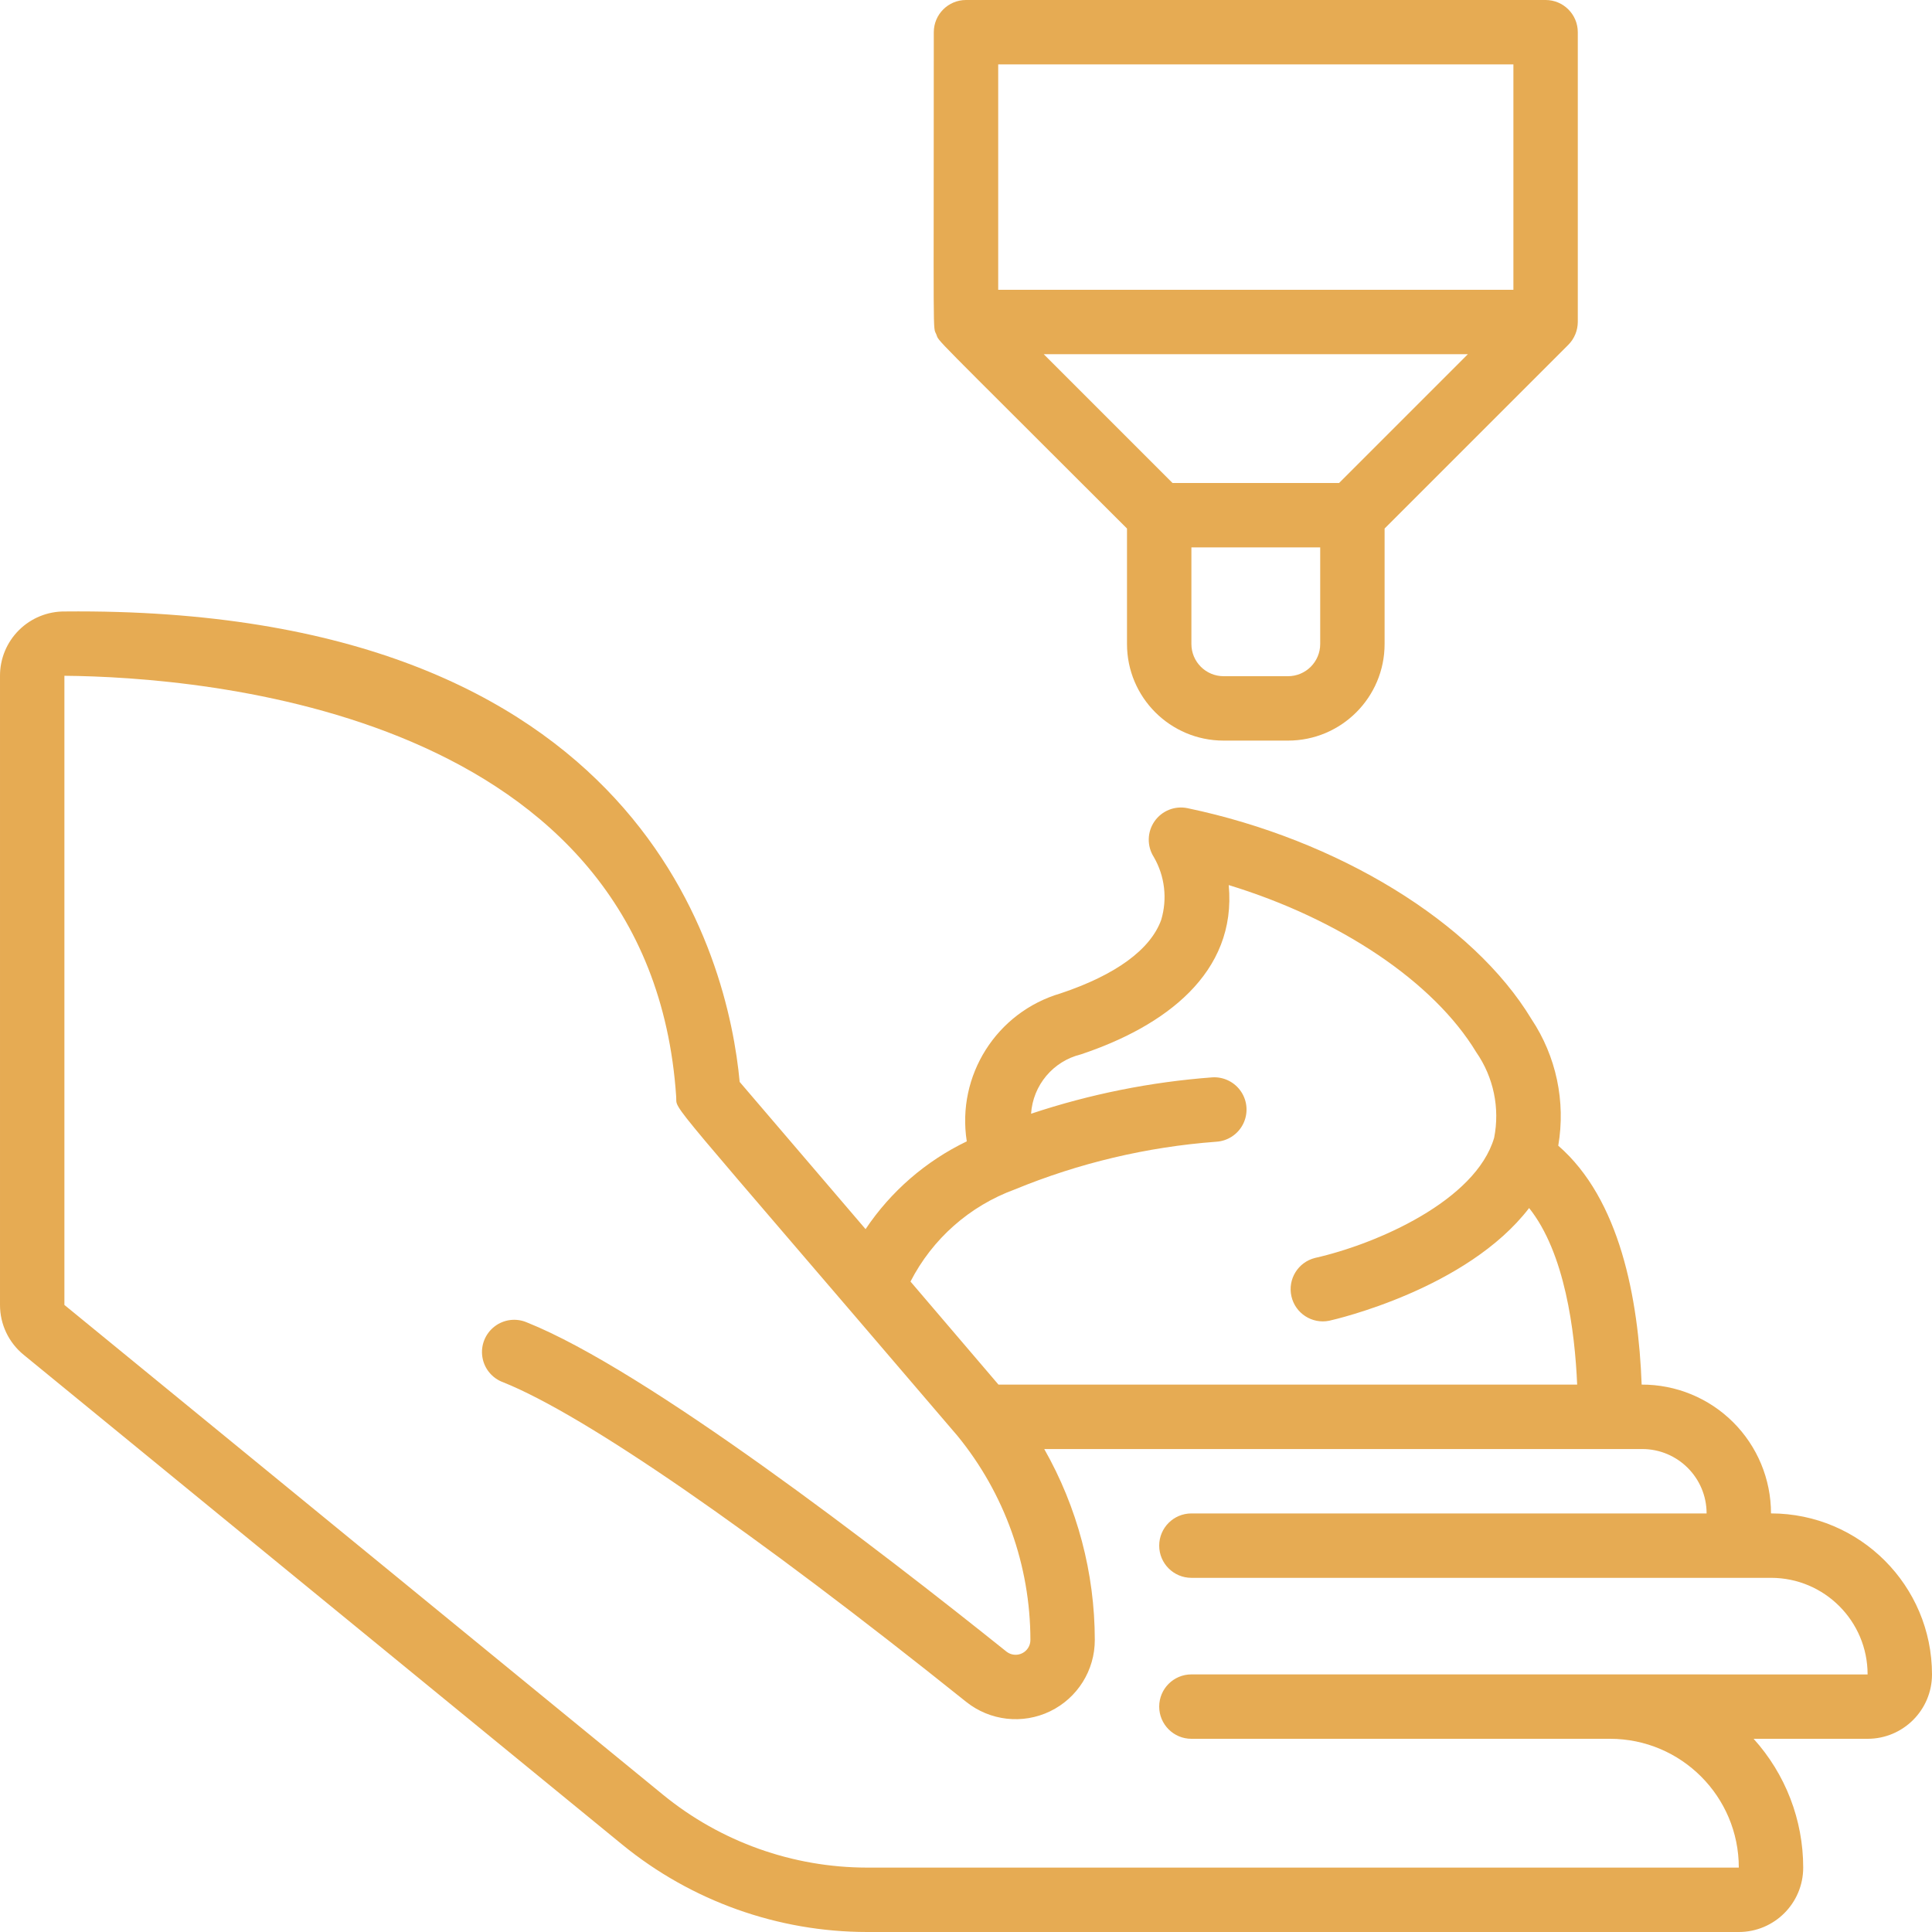 <?xml version="1.0" encoding="UTF-8"?> <svg xmlns="http://www.w3.org/2000/svg" xmlns:xlink="http://www.w3.org/1999/xlink" xmlns:svgjs="http://svgjs.com/svgjs" width="512" height="512" x="0" y="0" viewBox="0 0 60 60" style="enable-background:new 0 0 512 512" xml:space="preserve" class=""> <g> <g xmlns="http://www.w3.org/2000/svg" id="026---Hand-Cream"> <path id="Shape" d="m55 47c0-1.064-.424-2.084-1.178-2.834-.754-.751-1.776-1.17-2.839-1.166-.1-2.685-.677-5.759-2.59-7.42.235-1.369-.063-2.776-.833-3.932-1.811-3-6-5.57-10.679-6.549-.394-.083-.799.079-1.028.41s-.237.767-.021 1.106c.343.591.426 1.298.23 1.953-.333.922-1.414 1.711-3.128 2.283-1.986.584-3.231 2.55-2.91 4.595-1.272.612-2.358 1.553-3.143 2.726l-3.91-4.572c-.353-3.8-2.963-14.784-20.959-14.61-.533-.005-1.046.204-1.424.58-.378.376-.59.887-.588 1.42v19.536c-.001.6.269 1.169.734 1.548l18.593 15.214c2.146 1.752 4.83 2.71 7.6 2.712h27.073c1.105 0 2-.895 2-2-0-1.478-.549-2.903-1.54-4h3.54c1.105 0 2-.895 2-2-.003-2.76-2.24-4.997-5-5zm-23.487-10.06c1.993-.821 4.104-1.321 6.254-1.482.357-.02.677-.229.838-.549.161-.319.14-.701-.057-1-.196-.299-.537-.471-.894-.451-1.917.143-3.809.522-5.633 1.13.058-.886.684-1.632 1.546-1.843 2.6-.867 4.849-2.521 4.592-5.258 3.445 1.052 6.363 3 7.688 5.192.537.774.737 1.732.555 2.656-.573 1.955-3.649 3.3-5.56 3.731-.528.13-.855.659-.736 1.19s.641.869 1.174.761c.2-.044 4.279-.986 6.208-3.5 1.112 1.392 1.421 3.822 1.492 5.483h-17.972l-2.732-3.2c.681-1.327 1.837-2.348 3.237-2.86zm5.487 15.06c-.552 0-1 .448-1 1s.448 1 1 1h13c2.209 0 4 1.791 4 4h-27.073c-2.308-.002-4.545-.8-6.333-2.26l-18.594-15.214v-19.539c4.254.037 18.2 1.089 19 13.079.032.47-.539-.326 8.737 10.528 1.461 1.788 2.26 4.024 2.263 6.333.002.177-.098.339-.257.417s-.348.058-.487-.052c-3.972-3.183-11.187-8.741-14.885-10.22-.334-.147-.723-.1-1.012.123-.29.223-.435.586-.379.947.056.361.305.663.649.787 2.525 1.011 7.766 4.628 14.377 9.924.739.59 1.751.705 2.603.294.852-.411 1.393-1.273 1.391-2.219-.002-2.078-.543-4.12-1.57-5.927h18.57c1.105 0 2 .895 2 2h-16c-.552 0-1 .448-1 1s.448 1 1 1h18c1.657 0 3 1.343 3 3z" fill="#e6ab53" data-original="#000000" style="" class=""></path> <path id="Shape" d="m38 23h2c1.657 0 3-1.343 3-3v-3.586l5.706-5.706c.187-.188.292-.443.294-.708v-9c0-.552-.448-1-1-1h-18c-.552 0-1 .448-1 1 0 9.849-.033 9.116.077 9.382s-.339-.229 5.923 6.032v3.586c0 1.657 1.343 3 3 3zm3.586-8h-5.172l-4-4h13.172zm-1.586 6h-2c-.552 0-1-.448-1-1v-3h4v3c0 .552-.448 1-1 1zm-9-19h16v7h-16z" fill="#e6ab53" data-original="#000000" style="" class=""></path> </g> </g> </svg> 